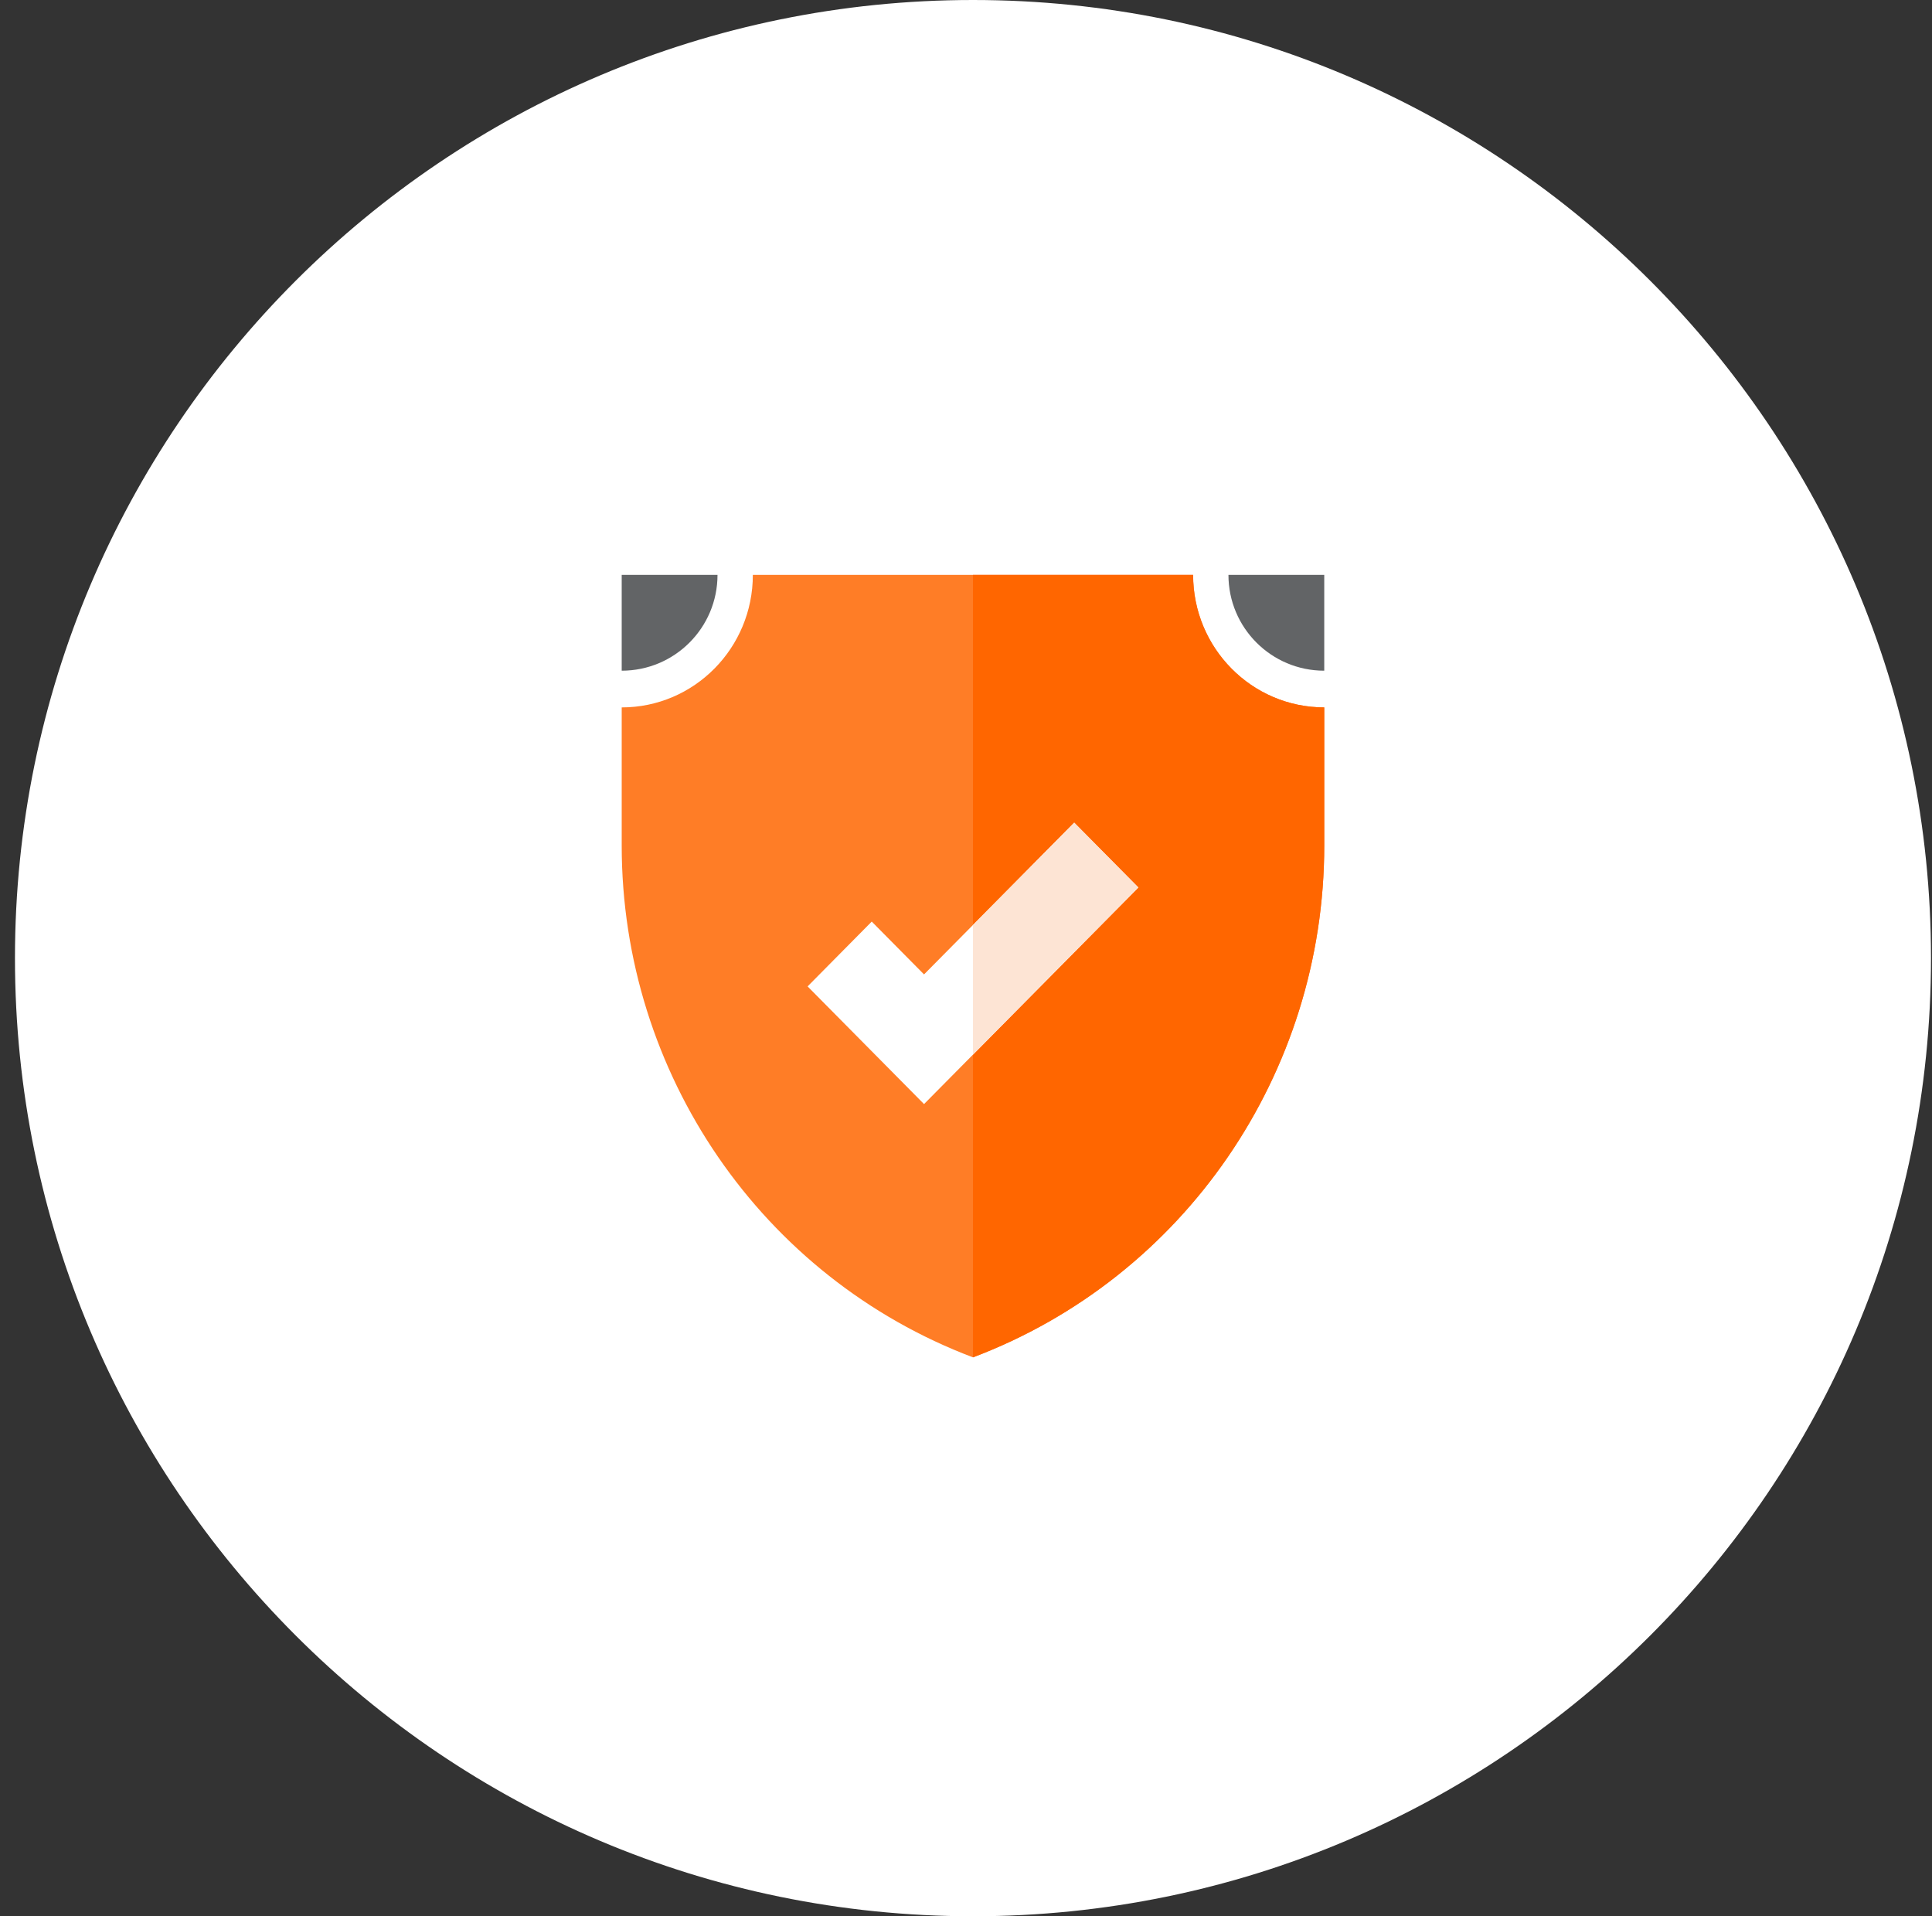 <svg clip-rule="evenodd" fill-rule="evenodd" stroke-linejoin="round" stroke-miterlimit="2" viewBox="0 0 121 120" xmlns="http://www.w3.org/2000/svg"><rect x="0" y="0" width="121" height="120" fill="#333333" stroke="none"/><path d="m.937 0h120v120h-120z" fill="none" stroke-width=".25"/><g transform="translate(.937)"><path d="m120 60c0-33.115-26.885-60-60-60s-60 26.885-60 60 26.885 60 60 60 60-26.885 60-60z" fill="#fff"/><g transform="translate(38 36)"><path d="m22 49c13.231-5.001 22-17.776 22-32.05v-8.651c-4.536 0-8.213-3.716-8.213-8.299h-27.574c0 4.583-3.677 8.299-8.213 8.299v8.651c0 14.274 8.769 27.049 22 32.05z" fill="#f60" fill-opacity=".85" fill-rule="nonzero"/><path d="m0 0h6c0 3.314-2.686 6-6 6z" fill="#626466"/><path d="m38 0h6c0 3.314-2.686 6-6 6z" fill="#626466" transform="matrix(-1 0 0 1 82 0)"/><g fill-rule="nonzero"><path d="m22 49c13.231-5.001 22-17.776 22-32.05v-8.651c-4.536 0-8.213-3.716-8.213-8.299h-13.787z" fill="#f60"/><path d="m18.935 33.14-7.293-7.369 4.018-4.06 3.275 3.309 9.405-9.503 4.018 4.06z" fill="#fff"/><path d="m22 30.043v-8.12l6.34-6.406 4.018 4.06z" fill="#fde4d4"/></g></g></g></svg>